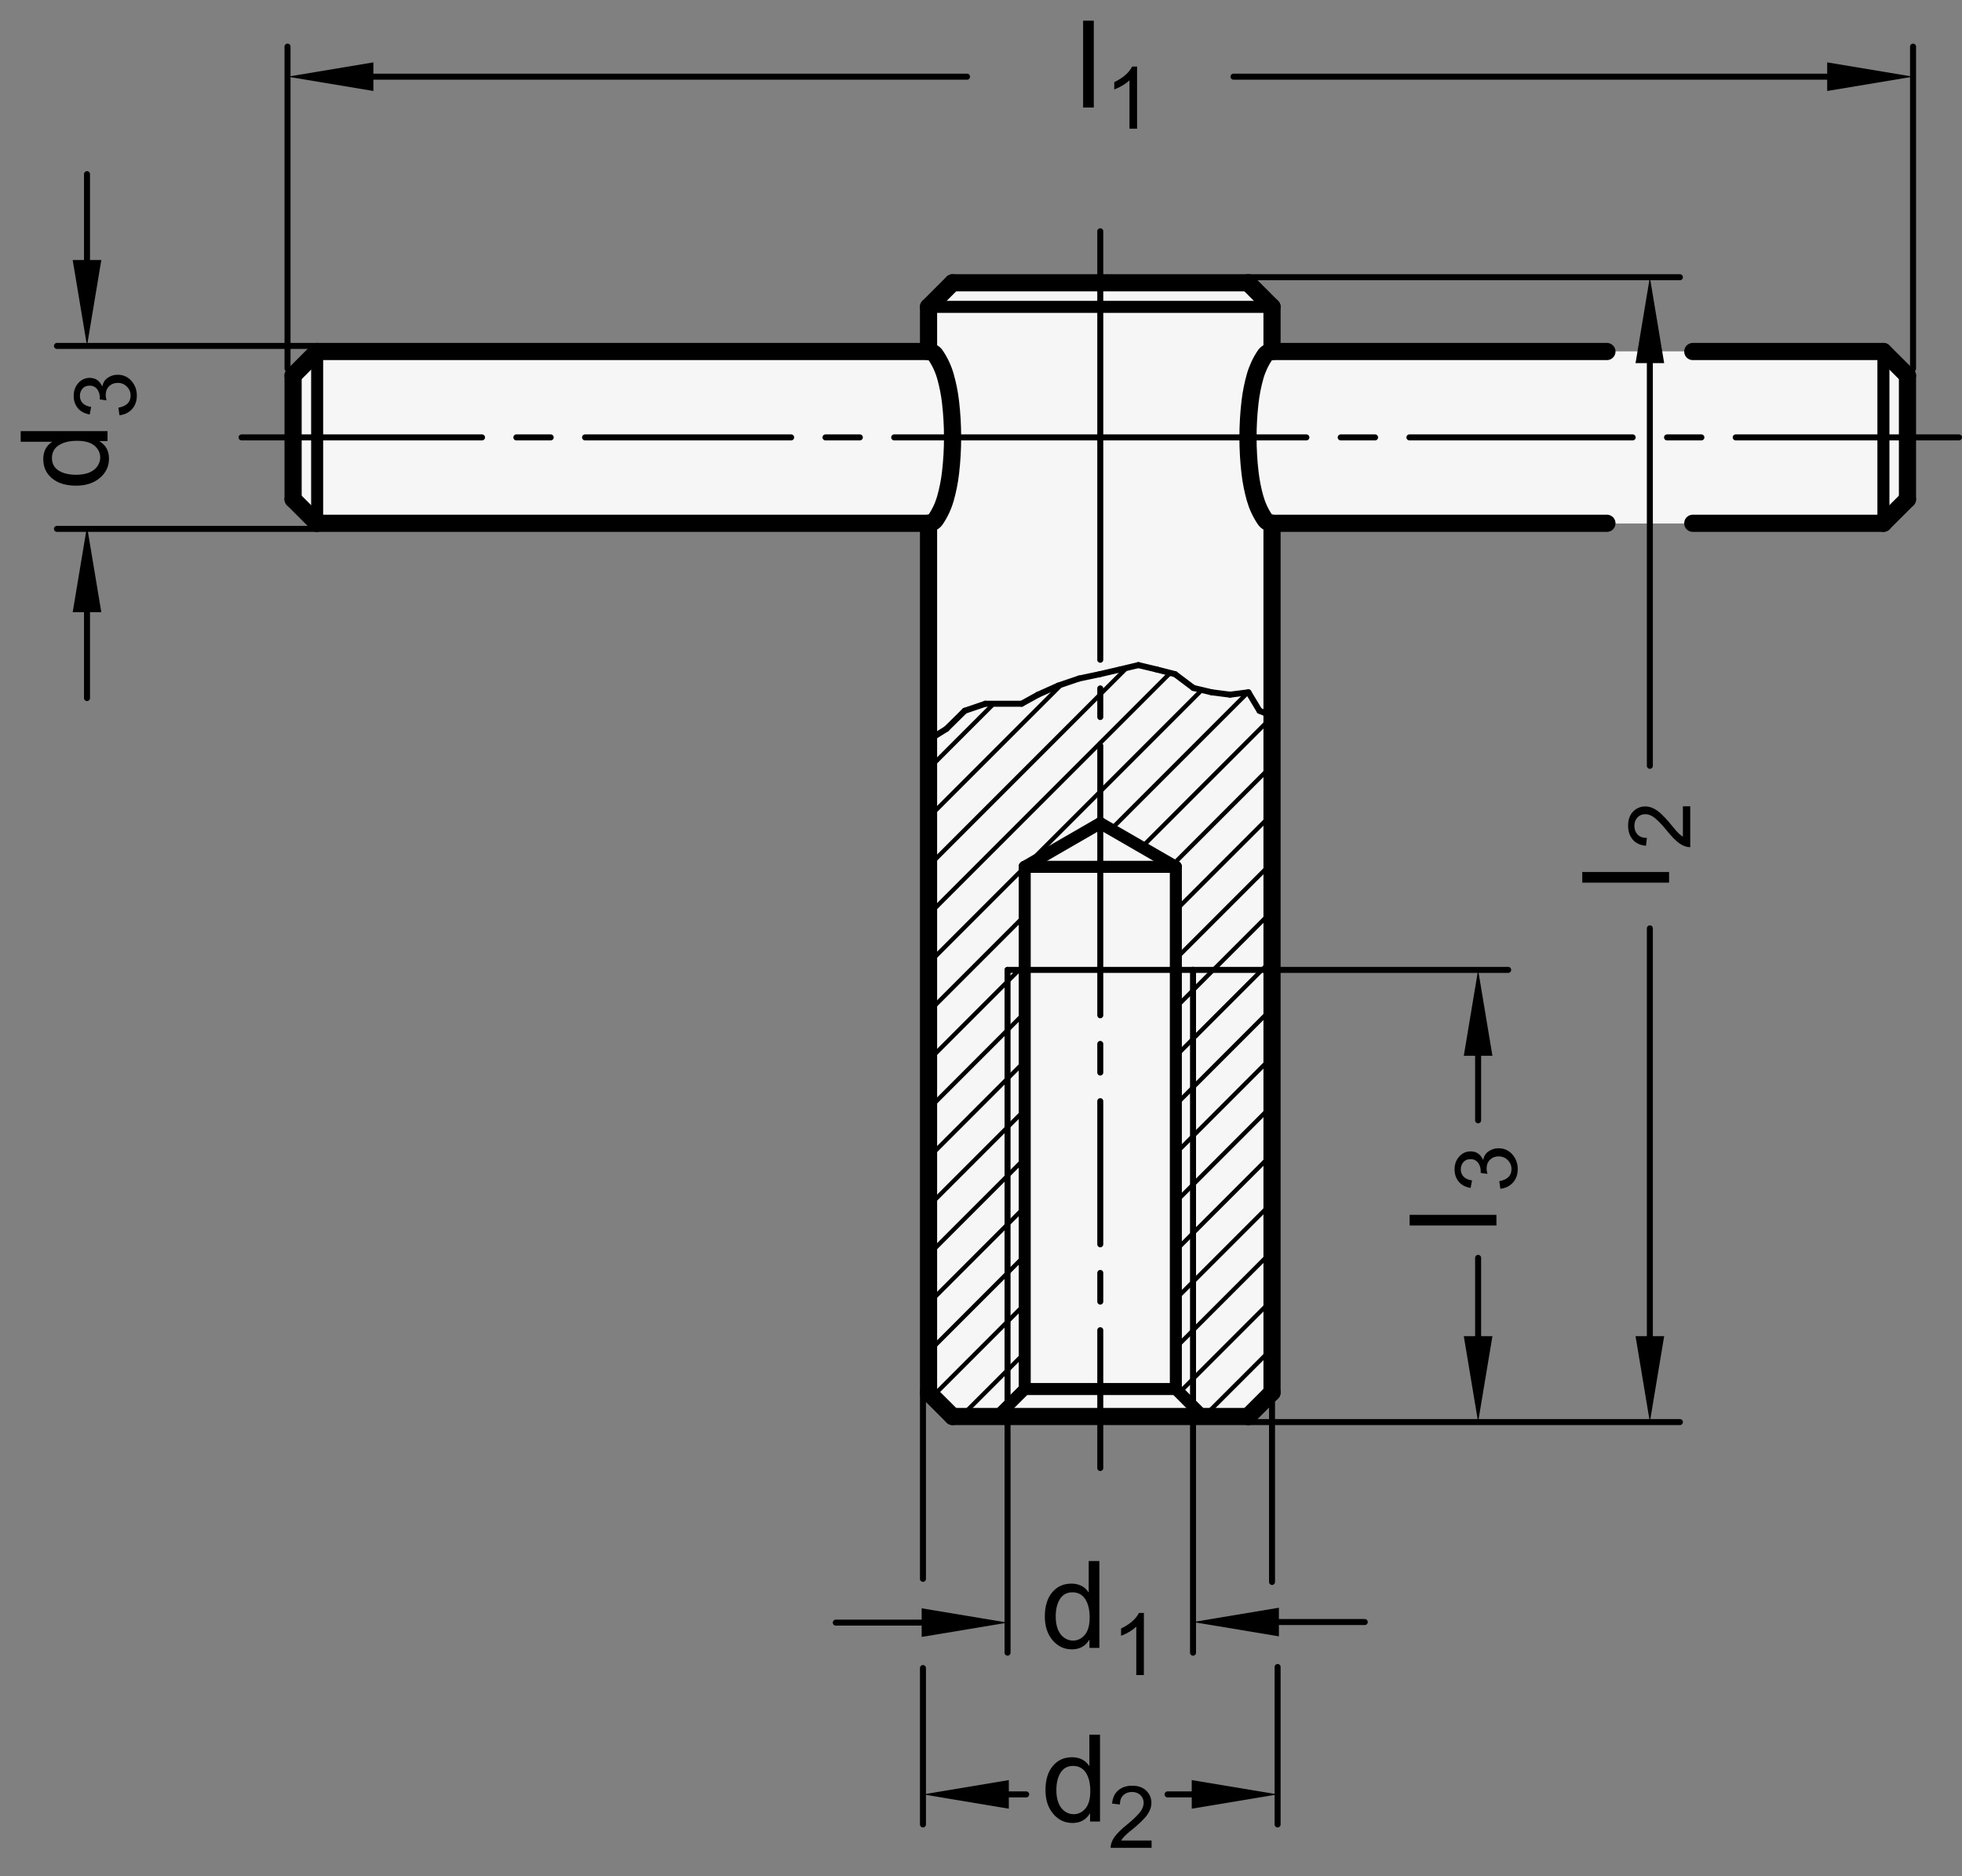 <?xml version="1.0" encoding="utf-8"?>
<!-- Generator: Adobe Illustrator 19.1.0, SVG Export Plug-In . SVG Version: 6.00 Build 0)  -->
<svg version="1.1" xmlns="http://www.w3.org/2000/svg" xmlns:xlink="http://www.w3.org/1999/xlink" x="0px" y="0px"
	 viewBox="0 0 161.917 154.819" enable-background="new 0 0 161.917 154.819" xml:space="preserve">
<rect x="0" y="0" width="161.917" height="154.819" fill="#808080" stroke="none"/>
<g id="MD_x5F_3_x5F_FUELLUNG_x5F_WS">
	<g id="POLYLINE_4_">
		<polygon fill="#FFFFFF" points="127.611,29.004 104.976,29.004 104.976,25.319 102.991,23.335 78.614,23.335 76.629,25.319 
			76.629,29.004 26.173,29.004 24.188,30.988 24.188,41.193 26.173,43.177 76.629,43.177 76.629,114.894 78.614,116.878 
			102.991,116.878 104.976,114.894 104.976,43.177 155.432,43.177 157.417,41.193 157.417,30.988 155.432,29.004 133.617,29.004 		
			"/>
	</g>
</g>
<g id="MD_x5F_3_x5F_FUELLUNG_x5F_GR">
	<g id="POLYLINE_2_">
		<polygon fill="#F6F6F6" points="127.611,29.004 104.976,29.004 104.976,25.319 102.991,23.335 78.614,23.335 76.629,25.319 
			76.629,29.004 26.173,29.004 24.188,30.988 24.188,41.193 26.173,43.177 76.629,43.177 76.629,114.894 78.614,116.878 
			102.991,116.878 104.976,114.894 104.976,43.177 155.432,43.177 157.417,41.193 157.417,30.988 155.432,29.004 133.617,29.004 		
			"/>
	</g>
</g>
<g id="MD_x5F_1_x5F_070">
	<g id="LINE">
		
			<line fill="none" stroke="#000000" stroke-width="0.992" stroke-linecap="round" stroke-linejoin="round" stroke-miterlimit="10" x1="76.629" y1="25.319" x2="104.976" y2="25.319"/>
	</g>
	<g id="LINE_1_">
		
			<line fill="none" stroke="#000000" stroke-width="0.992" stroke-linecap="round" stroke-linejoin="round" stroke-miterlimit="10" x1="26.173" y1="29.004" x2="26.173" y2="43.177"/>
	</g>
	<g id="LINE_2_">
		
			<line fill="none" stroke="#000000" stroke-width="0.992" stroke-linecap="round" stroke-linejoin="round" stroke-miterlimit="10" x1="155.432" y1="29.004" x2="155.432" y2="43.177"/>
	</g>
	<g id="LINE_3_">
		
			<line fill="none" stroke="#000000" stroke-width="0.992" stroke-linecap="round" stroke-linejoin="round" stroke-miterlimit="10" x1="84.566" y1="71.524" x2="97.039" y2="71.524"/>
	</g>
	<g id="LINE_4_">
		
			<line fill="none" stroke="#000000" stroke-width="0.992" stroke-linecap="round" stroke-linejoin="round" stroke-miterlimit="10" x1="84.566" y1="71.524" x2="84.566" y2="114.61"/>
	</g>
	<g id="LINE_5_">
		
			<line fill="none" stroke="#000000" stroke-width="0.992" stroke-linecap="round" stroke-linejoin="round" stroke-miterlimit="10" x1="97.039" y1="71.524" x2="97.039" y2="114.61"/>
	</g>
	<g id="LINE_7_">
		
			<line fill="none" stroke="#000000" stroke-width="0.992" stroke-linecap="round" stroke-linejoin="round" stroke-miterlimit="10" x1="97.039" y1="114.61" x2="99.306" y2="116.878"/>
	</g>
	<g id="LINE_8_">
		
			<line fill="none" stroke="#000000" stroke-width="0.992" stroke-linecap="round" stroke-linejoin="round" stroke-miterlimit="10" x1="84.566" y1="114.61" x2="97.039" y2="114.61"/>
	</g>
	<g id="LINE_11_">
		
			<line fill="none" stroke="#000000" stroke-width="0.992" stroke-linecap="round" stroke-linejoin="round" stroke-miterlimit="10" x1="84.566" y1="114.61" x2="82.299" y2="116.878"/>
	</g>
	<g id="LINE_12_">
		
			<line fill="none" stroke="#000000" stroke-width="0.992" stroke-linecap="round" stroke-linejoin="round" stroke-miterlimit="10" x1="90.802" y1="67.923" x2="97.039" y2="71.524"/>
	</g>
	<g id="LINE_13_">
		
			<line fill="none" stroke="#000000" stroke-width="0.992" stroke-linecap="round" stroke-linejoin="round" stroke-miterlimit="10" x1="90.802" y1="67.923" x2="84.566" y2="71.524"/>
	</g>
</g>
<g id="MD_x5F_1_x5F_035">
	<g id="LINE_6_">
		
			<line fill="none" stroke="#000000" stroke-width="0.496" stroke-linecap="round" stroke-linejoin="round" stroke-miterlimit="10" x1="83.149" y1="80.028" x2="83.149" y2="116.028"/>
	</g>
	<g id="LINE_9_">
		
			<line fill="none" stroke="#000000" stroke-width="0.496" stroke-linecap="round" stroke-linejoin="round" stroke-miterlimit="10" x1="83.149" y1="80.028" x2="98.456" y2="80.028"/>
	</g>
	<g id="LINE_10_">
		
			<line fill="none" stroke="#000000" stroke-width="0.496" stroke-linecap="round" stroke-linejoin="round" stroke-miterlimit="10" x1="98.456" y1="80.028" x2="98.456" y2="116.028"/>
	</g>
	<g id="LINE_14_">
		
			<line fill="none" stroke="#000000" stroke-width="0.496" stroke-linecap="round" stroke-linejoin="round" stroke-miterlimit="10" x1="76.629" y1="61.061" x2="78.101" y2="60.144"/>
	</g>
	<g id="LINE_15_">
		
			<line fill="none" stroke="#000000" stroke-width="0.496" stroke-linecap="round" stroke-linejoin="round" stroke-miterlimit="10" x1="78.101" y1="60.144" x2="79.614" y2="58.648"/>
	</g>
	<g id="LINE_16_">
		
			<line fill="none" stroke="#000000" stroke-width="0.496" stroke-linecap="round" stroke-linejoin="round" stroke-miterlimit="10" x1="79.614" y1="58.648" x2="81.326" y2="58.066"/>
	</g>
	<g id="LINE_17_">
		
			<line fill="none" stroke="#000000" stroke-width="0.496" stroke-linecap="round" stroke-linejoin="round" stroke-miterlimit="10" x1="81.326" y1="58.066" x2="84.312" y2="58.066"/>
	</g>
	<g id="LINE_18_">
		
			<line fill="none" stroke="#000000" stroke-width="0.496" stroke-linecap="round" stroke-linejoin="round" stroke-miterlimit="10" x1="84.312" y1="58.066" x2="85.666" y2="57.318"/>
	</g>
	<g id="LINE_19_">
		
			<line fill="none" stroke="#000000" stroke-width="0.496" stroke-linecap="round" stroke-linejoin="round" stroke-miterlimit="10" x1="85.666" y1="57.318" x2="87.338" y2="56.57"/>
	</g>
	<g id="LINE_20_">
		
			<line fill="none" stroke="#000000" stroke-width="0.496" stroke-linecap="round" stroke-linejoin="round" stroke-miterlimit="10" x1="87.338" y1="56.57" x2="89.051" y2="55.988"/>
	</g>
	<g id="LINE_21_">
		
			<line fill="none" stroke="#000000" stroke-width="0.496" stroke-linecap="round" stroke-linejoin="round" stroke-miterlimit="10" x1="89.051" y1="55.988" x2="90.763" y2="55.627"/>
	</g>
	<g id="LINE_22_">
		
			<line fill="none" stroke="#000000" stroke-width="0.496" stroke-linecap="round" stroke-linejoin="round" stroke-miterlimit="10" x1="90.763" y1="55.627" x2="92.435" y2="55.239"/>
	</g>
	<g id="LINE_23_">
		
			<line fill="none" stroke="#000000" stroke-width="0.496" stroke-linecap="round" stroke-linejoin="round" stroke-miterlimit="10" x1="92.435" y1="55.239" x2="93.948" y2="54.879"/>
	</g>
	<g id="LINE_24_">
		
			<line fill="none" stroke="#000000" stroke-width="0.496" stroke-linecap="round" stroke-linejoin="round" stroke-miterlimit="10" x1="93.948" y1="54.879" x2="95.461" y2="55.239"/>
	</g>
	<g id="LINE_25_">
		
			<line fill="none" stroke="#000000" stroke-width="0.496" stroke-linecap="round" stroke-linejoin="round" stroke-miterlimit="10" x1="95.461" y1="55.239" x2="96.974" y2="55.627"/>
	</g>
	<g id="LINE_26_">
		
			<line fill="none" stroke="#000000" stroke-width="0.496" stroke-linecap="round" stroke-linejoin="round" stroke-miterlimit="10" x1="96.974" y1="55.627" x2="98.487" y2="56.764"/>
	</g>
	<g id="LINE_27_">
		
			<line fill="none" stroke="#000000" stroke-width="0.496" stroke-linecap="round" stroke-linejoin="round" stroke-miterlimit="10" x1="98.487" y1="56.764" x2="100" y2="57.124"/>
	</g>
	<g id="LINE_28_">
		
			<line fill="none" stroke="#000000" stroke-width="0.496" stroke-linecap="round" stroke-linejoin="round" stroke-miterlimit="10" x1="100" y1="57.124" x2="101.513" y2="57.318"/>
	</g>
	<g id="LINE_29_">
		
			<line fill="none" stroke="#000000" stroke-width="0.496" stroke-linecap="round" stroke-linejoin="round" stroke-miterlimit="10" x1="101.513" y1="57.318" x2="103.026" y2="57.124"/>
	</g>
	<g id="LINE_30_">
		
			<line fill="none" stroke="#000000" stroke-width="0.496" stroke-linecap="round" stroke-linejoin="round" stroke-miterlimit="10" x1="103.026" y1="57.124" x2="103.942" y2="58.648"/>
	</g>
	<g id="LINE_31_">
		
			<line fill="none" stroke="#000000" stroke-width="0.496" stroke-linecap="round" stroke-linejoin="round" stroke-miterlimit="10" x1="103.942" y1="58.648" x2="104.976" y2="59.071"/>
	</g>
	<g id="LINE_116_">
		
			<line fill="none" stroke="#000000" stroke-width="0.496" stroke-linecap="round" stroke-linejoin="round" stroke-miterlimit="10" x1="90.802" y1="61.526" x2="90.802" y2="83.773"/>
	</g>
	<g id="LINE_117_">
		
			<line fill="none" stroke="#000000" stroke-width="0.496" stroke-linecap="round" stroke-linejoin="round" stroke-miterlimit="10" x1="90.802" y1="105.033" x2="90.802" y2="107.396"/>
	</g>
	<g id="LINE_118_">
		
			<line fill="none" stroke="#000000" stroke-width="0.496" stroke-linecap="round" stroke-linejoin="round" stroke-miterlimit="10" x1="90.802" y1="86.136" x2="90.802" y2="88.498"/>
	</g>
	<g id="LINE_119_">
		
			<line fill="none" stroke="#000000" stroke-width="0.496" stroke-linecap="round" stroke-linejoin="round" stroke-miterlimit="10" x1="90.802" y1="90.86" x2="90.802" y2="102.671"/>
	</g>
	<g id="LINE_120_">
		
			<line fill="none" stroke="#000000" stroke-width="0.496" stroke-linecap="round" stroke-linejoin="round" stroke-miterlimit="10" x1="90.802" y1="109.758" x2="90.802" y2="121.13"/>
	</g>
	<g id="LINE_121_">
		
			<line fill="none" stroke="#000000" stroke-width="0.496" stroke-linecap="round" stroke-linejoin="round" stroke-miterlimit="10" x1="90.802" y1="56.802" x2="90.802" y2="59.164"/>
	</g>
	<g id="LINE_122_">
		
			<line fill="none" stroke="#000000" stroke-width="0.496" stroke-linecap="round" stroke-linejoin="round" stroke-miterlimit="10" x1="90.802" y1="19.083" x2="90.802" y2="54.439"/>
	</g>
	<g id="LINE_123_">
		
			<line fill="none" stroke="#000000" stroke-width="0.496" stroke-linecap="round" stroke-linejoin="round" stroke-miterlimit="10" x1="90.802" y1="36.091" x2="73.795" y2="36.091"/>
	</g>
	<g id="LINE_124_">
		
			<line fill="none" stroke="#000000" stroke-width="0.496" stroke-linecap="round" stroke-linejoin="round" stroke-miterlimit="10" x1="116.314" y1="36.091" x2="134.739" y2="36.091"/>
	</g>
	<g id="LINE_125_">
		
			<line fill="none" stroke="#000000" stroke-width="0.496" stroke-linecap="round" stroke-linejoin="round" stroke-miterlimit="10" x1="90.802" y1="36.091" x2="107.81" y2="36.091"/>
	</g>
	<g id="LINE_126_">
		
			<line fill="none" stroke="#000000" stroke-width="0.496" stroke-linecap="round" stroke-linejoin="round" stroke-miterlimit="10" x1="110.645" y1="36.091" x2="113.48" y2="36.091"/>
	</g>
	<g id="LINE_127_">
		
			<line fill="none" stroke="#000000" stroke-width="0.496" stroke-linecap="round" stroke-linejoin="round" stroke-miterlimit="10" x1="137.574" y1="36.091" x2="140.409" y2="36.091"/>
	</g>
	<g id="LINE_128_">
		
			<line fill="none" stroke="#000000" stroke-width="0.496" stroke-linecap="round" stroke-linejoin="round" stroke-miterlimit="10" x1="143.243" y1="36.091" x2="161.669" y2="36.091"/>
	</g>
	<g id="LINE_129_">
		
			<line fill="none" stroke="#000000" stroke-width="0.496" stroke-linecap="round" stroke-linejoin="round" stroke-miterlimit="10" x1="39.779" y1="36.091" x2="19.936" y2="36.091"/>
	</g>
	<g id="LINE_130_">
		
			<line fill="none" stroke="#000000" stroke-width="0.496" stroke-linecap="round" stroke-linejoin="round" stroke-miterlimit="10" x1="65.291" y1="36.091" x2="48.283" y2="36.091"/>
	</g>
	<g id="LINE_131_">
		
			<line fill="none" stroke="#000000" stroke-width="0.496" stroke-linecap="round" stroke-linejoin="round" stroke-miterlimit="10" x1="45.448" y1="36.091" x2="42.614" y2="36.091"/>
	</g>
	<g id="LINE_132_">
		
			<line fill="none" stroke="#000000" stroke-width="0.496" stroke-linecap="round" stroke-linejoin="round" stroke-miterlimit="10" x1="70.96" y1="36.091" x2="68.125" y2="36.091"/>
	</g>
</g>
<g id="MD_x5F_2_x5F_SCHRAFFUR">
	<g id="LINE_32_">
		
			<line fill="none" stroke="#000000" stroke-width="0.354" stroke-linecap="round" stroke-linejoin="round" stroke-miterlimit="10" x1="76.629" y1="99.526" x2="84.566" y2="91.589"/>
	</g>
	<g id="LINE_33_">
		
			<line fill="none" stroke="#000000" stroke-width="0.354" stroke-linecap="round" stroke-linejoin="round" stroke-miterlimit="10" x1="97.039" y1="79.117" x2="104.976" y2="71.18"/>
	</g>
	<g id="LINE_34_">
		
			<line fill="none" stroke="#000000" stroke-width="0.354" stroke-linecap="round" stroke-linejoin="round" stroke-miterlimit="10" x1="76.629" y1="95.517" x2="84.566" y2="87.58"/>
	</g>
	<g id="LINE_35_">
		
			<line fill="none" stroke="#000000" stroke-width="0.354" stroke-linecap="round" stroke-linejoin="round" stroke-miterlimit="10" x1="97.039" y1="75.108" x2="104.976" y2="67.171"/>
	</g>
	<g id="LINE_36_">
		
			<line fill="none" stroke="#000000" stroke-width="0.354" stroke-linecap="round" stroke-linejoin="round" stroke-miterlimit="10" x1="76.629" y1="91.509" x2="84.566" y2="83.572"/>
	</g>
	<g id="LINE_37_">
		
			<line fill="none" stroke="#000000" stroke-width="0.354" stroke-linecap="round" stroke-linejoin="round" stroke-miterlimit="10" x1="96.77" y1="71.368" x2="104.976" y2="63.162"/>
	</g>
	<g id="LINE_38_">
		
			<line fill="none" stroke="#000000" stroke-width="0.354" stroke-linecap="round" stroke-linejoin="round" stroke-miterlimit="10" x1="76.629" y1="87.5" x2="84.101" y2="80.028"/>
	</g>
	<g id="LINE_39_">
		
			<line fill="none" stroke="#000000" stroke-width="0.354" stroke-linecap="round" stroke-linejoin="round" stroke-miterlimit="10" x1="94.228" y1="69.901" x2="104.976" y2="59.153"/>
	</g>
	<g id="LINE_40_">
		
			<line fill="none" stroke="#000000" stroke-width="0.354" stroke-linecap="round" stroke-linejoin="round" stroke-miterlimit="10" x1="84.101" y1="80.028" x2="84.566" y2="79.563"/>
	</g>
	<g id="LINE_41_">
		
			<line fill="none" stroke="#000000" stroke-width="0.354" stroke-linecap="round" stroke-linejoin="round" stroke-miterlimit="10" x1="76.629" y1="83.491" x2="84.566" y2="75.554"/>
	</g>
	<g id="LINE_42_">
		
			<line fill="none" stroke="#000000" stroke-width="0.354" stroke-linecap="round" stroke-linejoin="round" stroke-miterlimit="10" x1="91.687" y1="68.434" x2="102.992" y2="57.128"/>
	</g>
	<g id="LINE_43_">
		
			<line fill="none" stroke="#000000" stroke-width="0.354" stroke-linecap="round" stroke-linejoin="round" stroke-miterlimit="10" x1="76.629" y1="79.482" x2="84.566" y2="71.545"/>
	</g>
	<g id="LINE_44_">
		
			<line fill="none" stroke="#000000" stroke-width="0.354" stroke-linecap="round" stroke-linejoin="round" stroke-miterlimit="10" x1="90.802" y1="65.309" x2="99.182" y2="56.929"/>
	</g>
	<g id="LINE_45_">
		
			<line fill="none" stroke="#000000" stroke-width="0.354" stroke-linecap="round" stroke-linejoin="round" stroke-miterlimit="10" x1="84.617" y1="71.495" x2="90.802" y2="65.309"/>
	</g>
	<g id="LINE_46_">
		
			<line fill="none" stroke="#000000" stroke-width="0.354" stroke-linecap="round" stroke-linejoin="round" stroke-miterlimit="10" x1="76.629" y1="75.473" x2="90.802" y2="61.3"/>
	</g>
	<g id="LINE_47_">
		
			<line fill="none" stroke="#000000" stroke-width="0.354" stroke-linecap="round" stroke-linejoin="round" stroke-miterlimit="10" x1="90.802" y1="61.3" x2="96.577" y2="55.526"/>
	</g>
	<g id="LINE_48_">
		
			<line fill="none" stroke="#000000" stroke-width="0.354" stroke-linecap="round" stroke-linejoin="round" stroke-miterlimit="10" x1="76.629" y1="71.465" x2="90.802" y2="57.291"/>
	</g>
	<g id="LINE_49_">
		
			<line fill="none" stroke="#000000" stroke-width="0.354" stroke-linecap="round" stroke-linejoin="round" stroke-miterlimit="10" x1="90.802" y1="57.291" x2="92.986" y2="55.108"/>
	</g>
	<g id="LINE_50_">
		
			<line fill="none" stroke="#000000" stroke-width="0.354" stroke-linecap="round" stroke-linejoin="round" stroke-miterlimit="10" x1="76.629" y1="67.456" x2="87.607" y2="56.478"/>
	</g>
	<g id="LINE_51_">
		
			<line fill="none" stroke="#000000" stroke-width="0.354" stroke-linecap="round" stroke-linejoin="round" stroke-miterlimit="10" x1="76.629" y1="63.447" x2="82.01" y2="58.066"/>
	</g>
	<g id="LINE_52_">
		
			<line fill="none" stroke="#000000" stroke-width="0.354" stroke-linecap="round" stroke-linejoin="round" stroke-miterlimit="10" x1="76.629" y1="103.535" x2="84.566" y2="95.598"/>
	</g>
	<g id="LINE_53_">
		
			<line fill="none" stroke="#000000" stroke-width="0.354" stroke-linecap="round" stroke-linejoin="round" stroke-miterlimit="10" x1="100.137" y1="80.028" x2="104.976" y2="75.189"/>
	</g>
	<g id="LINE_54_">
		
			<line fill="none" stroke="#000000" stroke-width="0.354" stroke-linecap="round" stroke-linejoin="round" stroke-miterlimit="10" x1="97.039" y1="83.126" x2="100.137" y2="80.028"/>
	</g>
	<g id="LINE_55_">
		
			<line fill="none" stroke="#000000" stroke-width="0.354" stroke-linecap="round" stroke-linejoin="round" stroke-miterlimit="10" x1="76.629" y1="107.544" x2="84.566" y2="99.607"/>
	</g>
	<g id="LINE_56_">
		
			<line fill="none" stroke="#000000" stroke-width="0.354" stroke-linecap="round" stroke-linejoin="round" stroke-miterlimit="10" x1="104.145" y1="80.028" x2="104.976" y2="79.197"/>
	</g>
	<g id="LINE_57_">
		
			<line fill="none" stroke="#000000" stroke-width="0.354" stroke-linecap="round" stroke-linejoin="round" stroke-miterlimit="10" x1="97.039" y1="87.134" x2="104.145" y2="80.028"/>
	</g>
	<g id="LINE_58_">
		
			<line fill="none" stroke="#000000" stroke-width="0.354" stroke-linecap="round" stroke-linejoin="round" stroke-miterlimit="10" x1="76.629" y1="111.553" x2="84.566" y2="103.616"/>
	</g>
	<g id="LINE_59_">
		
			<line fill="none" stroke="#000000" stroke-width="0.354" stroke-linecap="round" stroke-linejoin="round" stroke-miterlimit="10" x1="97.039" y1="91.143" x2="104.976" y2="83.206"/>
	</g>
	<g id="LINE_60_">
		
			<line fill="none" stroke="#000000" stroke-width="0.354" stroke-linecap="round" stroke-linejoin="round" stroke-miterlimit="10" x1="76.963" y1="115.228" x2="84.566" y2="107.624"/>
	</g>
	<g id="LINE_61_">
		
			<line fill="none" stroke="#000000" stroke-width="0.354" stroke-linecap="round" stroke-linejoin="round" stroke-miterlimit="10" x1="97.039" y1="95.152" x2="104.976" y2="87.215"/>
	</g>
	<g id="LINE_62_">
		
			<line fill="none" stroke="#000000" stroke-width="0.354" stroke-linecap="round" stroke-linejoin="round" stroke-miterlimit="10" x1="79.321" y1="116.878" x2="84.566" y2="111.633"/>
	</g>
	<g id="LINE_63_">
		
			<line fill="none" stroke="#000000" stroke-width="0.354" stroke-linecap="round" stroke-linejoin="round" stroke-miterlimit="10" x1="97.039" y1="99.161" x2="104.976" y2="91.224"/>
	</g>
	<g id="LINE_64_">
		
			<line fill="none" stroke="#000000" stroke-width="0.354" stroke-linecap="round" stroke-linejoin="round" stroke-miterlimit="10" x1="97.039" y1="103.17" x2="104.976" y2="95.233"/>
	</g>
	<g id="LINE_65_">
		
			<line fill="none" stroke="#000000" stroke-width="0.354" stroke-linecap="round" stroke-linejoin="round" stroke-miterlimit="10" x1="97.039" y1="107.178" x2="104.976" y2="99.241"/>
	</g>
	<g id="LINE_66_">
		
			<line fill="none" stroke="#000000" stroke-width="0.354" stroke-linecap="round" stroke-linejoin="round" stroke-miterlimit="10" x1="97.039" y1="111.187" x2="104.976" y2="103.25"/>
	</g>
	<g id="LINE_67_">
		
			<line fill="none" stroke="#000000" stroke-width="0.354" stroke-linecap="round" stroke-linejoin="round" stroke-miterlimit="10" x1="97.331" y1="114.903" x2="104.976" y2="107.259"/>
	</g>
	<g id="LINE_68_">
		
			<line fill="none" stroke="#000000" stroke-width="0.354" stroke-linecap="round" stroke-linejoin="round" stroke-miterlimit="10" x1="99.365" y1="116.878" x2="104.976" y2="111.268"/>
	</g>
</g>
<g id="MD_x5F_1_x5F_100">
	<g id="POLYLINE">
		
			<path fill="none" stroke="#000000" stroke-width="1.417" stroke-linecap="round" stroke-linejoin="round" stroke-miterlimit="10" d="
			M104.976,29.004c-0.235,0-0.454,0.117-0.586,0.311c-0.365,0.54-0.641,1.136-0.817,1.764c-0.193,0.688-0.331,1.389-0.413,2.099
			c-0.112,0.967-0.168,1.939-0.168,2.912c0,0.973,0.056,1.946,0.168,2.912c0.082,0.709,0.22,1.411,0.413,2.099
			c0.176,0.628,0.452,1.224,0.817,1.764c0.132,0.195,0.351,0.311,0.586,0.311"/>
	</g>
	<g id="POLYLINE_1_">
		
			<path fill="none" stroke="#000000" stroke-width="1.417" stroke-linecap="round" stroke-linejoin="round" stroke-miterlimit="10" d="
			M76.629,43.177c0.235,0,0.454-0.117,0.586-0.311c0.365-0.54,0.641-1.136,0.817-1.764c0.193-0.688,0.331-1.389,0.413-2.099
			c0.112-0.967,0.168-1.939,0.168-2.912c0-0.973-0.056-1.946-0.168-2.912c-0.082-0.709-0.22-1.411-0.413-2.099
			c-0.176-0.628-0.452-1.224-0.817-1.764c-0.132-0.195-0.351-0.311-0.586-0.311"/>
	</g>
	<g id="LINE_69_">
		
			<line fill="none" stroke="#000000" stroke-width="1.417" stroke-linecap="round" stroke-linejoin="round" stroke-miterlimit="10" x1="76.629" y1="25.319" x2="76.629" y2="29.004"/>
	</g>
	<g id="LINE_70_">
		
			<line fill="none" stroke="#000000" stroke-width="1.417" stroke-linecap="round" stroke-linejoin="round" stroke-miterlimit="10" x1="104.976" y1="25.319" x2="104.976" y2="29.004"/>
	</g>
	<g id="LINE_71_">
		
			<line fill="none" stroke="#000000" stroke-width="1.417" stroke-linecap="round" stroke-linejoin="round" stroke-miterlimit="10" x1="24.188" y1="30.988" x2="24.188" y2="41.193"/>
	</g>
	<g id="LINE_72_">
		
			<line fill="none" stroke="#000000" stroke-width="1.417" stroke-linecap="round" stroke-linejoin="round" stroke-miterlimit="10" x1="157.417" y1="30.988" x2="157.417" y2="41.193"/>
	</g>
	<g id="LINE_73_">
		
			<line fill="none" stroke="#000000" stroke-width="1.417" stroke-linecap="round" stroke-linejoin="round" stroke-miterlimit="10" x1="78.614" y1="23.335" x2="102.991" y2="23.335"/>
	</g>
	<g id="LINE_74_">
		
			<line fill="none" stroke="#000000" stroke-width="1.417" stroke-linecap="round" stroke-linejoin="round" stroke-miterlimit="10" x1="76.629" y1="25.319" x2="78.614" y2="23.335"/>
	</g>
	<g id="LINE_75_">
		
			<line fill="none" stroke="#000000" stroke-width="1.417" stroke-linecap="round" stroke-linejoin="round" stroke-miterlimit="10" x1="104.976" y1="25.319" x2="102.991" y2="23.335"/>
	</g>
	<g id="LINE_76_">
		
			<line fill="none" stroke="#000000" stroke-width="1.417" stroke-linecap="round" stroke-linejoin="round" stroke-miterlimit="10" x1="76.629" y1="43.177" x2="76.629" y2="114.894"/>
	</g>
	<g id="LINE_77_">
		
			<line fill="none" stroke="#000000" stroke-width="1.417" stroke-linecap="round" stroke-linejoin="round" stroke-miterlimit="10" x1="104.976" y1="43.177" x2="104.976" y2="114.894"/>
	</g>
	<g id="LINE_78_">
		
			<line fill="none" stroke="#000000" stroke-width="1.417" stroke-linecap="round" stroke-linejoin="round" stroke-miterlimit="10" x1="155.432" y1="43.177" x2="157.417" y2="41.193"/>
	</g>
	<g id="LINE_79_">
		
			<line fill="none" stroke="#000000" stroke-width="1.417" stroke-linecap="round" stroke-linejoin="round" stroke-miterlimit="10" x1="157.417" y1="30.988" x2="155.432" y2="29.004"/>
	</g>
	<g id="LINE_80_">
		
			<line fill="none" stroke="#000000" stroke-width="1.417" stroke-linecap="round" stroke-linejoin="round" stroke-miterlimit="10" x1="26.173" y1="29.004" x2="24.188" y2="30.988"/>
	</g>
	<g id="LINE_81_">
		
			<line fill="none" stroke="#000000" stroke-width="1.417" stroke-linecap="round" stroke-linejoin="round" stroke-miterlimit="10" x1="24.188" y1="41.193" x2="26.173" y2="43.177"/>
	</g>
	<g id="LINE_82_">
		
			<line fill="none" stroke="#000000" stroke-width="1.417" stroke-linecap="round" stroke-linejoin="round" stroke-miterlimit="10" x1="78.614" y1="116.878" x2="102.991" y2="116.878"/>
	</g>
	<g id="LINE_83_">
		
			<line fill="none" stroke="#000000" stroke-width="1.417" stroke-linecap="round" stroke-linejoin="round" stroke-miterlimit="10" x1="76.629" y1="114.894" x2="78.614" y2="116.878"/>
	</g>
	<g id="LINE_84_">
		
			<line fill="none" stroke="#000000" stroke-width="1.417" stroke-linecap="round" stroke-linejoin="round" stroke-miterlimit="10" x1="102.991" y1="116.878" x2="104.976" y2="114.894"/>
	</g>
	<g id="LINE_93_">
		
			<line fill="none" stroke="#000000" stroke-width="1.417" stroke-linecap="round" stroke-linejoin="round" stroke-miterlimit="10" x1="132.613" y1="29.004" x2="104.976" y2="29.004"/>
	</g>
	<g id="LINE_96_">
		
			<line fill="none" stroke="#000000" stroke-width="1.417" stroke-linecap="round" stroke-linejoin="round" stroke-miterlimit="10" x1="132.613" y1="43.177" x2="104.976" y2="43.177"/>
	</g>
	<g id="LINE_112_">
		
			<line fill="none" stroke="#000000" stroke-width="1.417" stroke-linecap="round" stroke-linejoin="round" stroke-miterlimit="10" x1="155.432" y1="29.004" x2="139.7" y2="29.004"/>
	</g>
	<g id="LINE_113_">
		
			<line fill="none" stroke="#000000" stroke-width="1.417" stroke-linecap="round" stroke-linejoin="round" stroke-miterlimit="10" x1="155.432" y1="43.177" x2="139.7" y2="43.177"/>
	</g>
	<g id="LINE_114_">
		
			<line fill="none" stroke="#000000" stroke-width="1.417" stroke-linecap="round" stroke-linejoin="round" stroke-miterlimit="10" x1="26.173" y1="29.004" x2="76.629" y2="29.004"/>
	</g>
	<g id="LINE_115_">
		
			<line fill="none" stroke="#000000" stroke-width="1.417" stroke-linecap="round" stroke-linejoin="round" stroke-miterlimit="10" x1="26.173" y1="43.177" x2="76.629" y2="43.177"/>
	</g>
</g>
<g id="MD_x5F_2_x5F_BEMASSUNG">
	<g id="LINE_85_">
		
			<line stroke="#000000" stroke-width="0.496" stroke-linecap="round" stroke-linejoin="round" stroke-miterlimit="10" x1="150.791" y1="6.327" x2="101.797" y2="6.327"/>
	</g>
	<g id="SOLID">
		<polygon points="150.791,5.146 157.877,6.327 150.791,7.508 		"/>
	</g>
	<g id="LINE_86_">
		
			<line stroke="#000000" stroke-width="0.496" stroke-linecap="round" stroke-linejoin="round" stroke-miterlimit="10" x1="157.877" y1="30.421" x2="157.877" y2="3.847"/>
	</g>
	<g id="TEXT">
		<g>
			<path d="M93.839,10.619h-0.627V6.628c-0.313,0.297-0.731,0.549-1.256,0.755V6.777c0.722-0.346,1.214-0.773,1.476-1.284h0.407
				V10.619z"/>
		</g>
	</g>
	<g id="TEXT_1_">
		<g>
			<path d="M90.267,8.873h-0.88V1.708h0.88V8.873z"/>
		</g>
	</g>
	<g id="LINE_87_">
		
			<line stroke="#000000" stroke-width="0.496" stroke-linecap="round" stroke-linejoin="round" stroke-miterlimit="10" x1="30.814" y1="6.327" x2="79.808" y2="6.327"/>
	</g>
	<g id="SOLID_1_">
		<polygon points="30.814,5.146 23.728,6.327 30.814,7.508 		"/>
	</g>
	<g id="LINE_88_">
		
			<line stroke="#000000" stroke-width="0.496" stroke-linecap="round" stroke-linejoin="round" stroke-miterlimit="10" x1="23.728" y1="30.421" x2="23.728" y2="3.847"/>
	</g>
	<g id="LINE_89_">
		
			<line stroke="#000000" stroke-width="0.496" stroke-linecap="round" stroke-linejoin="round" stroke-miterlimit="10" x1="7.18" y1="21.457" x2="7.18" y2="14.37"/>
	</g>
	<g id="LINE_90_">
		
			<line stroke="#000000" stroke-width="0.496" stroke-linecap="round" stroke-linejoin="round" stroke-miterlimit="10" x1="7.18" y1="50.514" x2="7.18" y2="57.6"/>
	</g>
	<g id="SOLID_2_">
		<polygon points="5.999,21.457 7.18,28.544 8.362,21.457 		"/>
	</g>
	<g id="SOLID_3_">
		<polygon points="5.999,50.514 7.18,43.427 8.362,50.514 		"/>
	</g>
	<g id="LINE_91_">
		
			<line stroke="#000000" stroke-width="0.496" stroke-linecap="round" stroke-linejoin="round" stroke-miterlimit="10" x1="26.137" y1="43.638" x2="4.7" y2="43.638"/>
	</g>
	<g id="LINE_92_">
		
			<line stroke="#000000" stroke-width="0.496" stroke-linecap="round" stroke-linejoin="round" stroke-miterlimit="10" x1="26.137" y1="28.544" x2="4.7" y2="28.544"/>
	</g>
	<g id="TEXT_2_">
		<g>
			<path d="M8.446,31.878c0.061-0.315,0.213-0.554,0.458-0.715s0.511-0.242,0.799-0.242c0.464,0,0.845,0.169,1.143,0.506
				s0.447,0.742,0.447,1.212c0,0.45-0.131,0.821-0.394,1.114c-0.262,0.292-0.608,0.463-1.04,0.512l-0.087-0.626
				c0.336-0.063,0.588-0.177,0.755-0.343s0.251-0.385,0.251-0.656c0-0.292-0.103-0.54-0.309-0.743
				c-0.205-0.203-0.456-0.305-0.753-0.305c-0.285,0-0.522,0.092-0.71,0.277s-0.282,0.425-0.282,0.722
				c0,0.121,0.022,0.268,0.066,0.442l-0.55-0.073c0-0.167-0.008-0.299-0.024-0.396c-0.016-0.098-0.056-0.207-0.118-0.327
				s-0.152-0.221-0.27-0.299c-0.117-0.079-0.263-0.118-0.437-0.118c-0.253,0-0.449,0.084-0.589,0.252
				c-0.139,0.168-0.208,0.363-0.208,0.583c0,0.253,0.08,0.459,0.239,0.618c0.16,0.159,0.389,0.259,0.686,0.301l-0.114,0.626
				c-0.443-0.081-0.775-0.26-0.995-0.538C6.19,33.384,6.08,33.053,6.08,32.668c0-0.424,0.129-0.779,0.385-1.063
				s0.57-0.426,0.941-0.426c0.476,0,0.817,0.233,1.026,0.7H8.446z"/>
		</g>
	</g>
	<g id="TEXT_3_">
		<g>
			<path d="M8.873,35.572v0.821h-0.66v0.02c0.521,0.316,0.782,0.793,0.782,1.432c0,0.635-0.252,1.166-0.755,1.591
				c-0.504,0.425-1.156,0.638-1.957,0.638c-0.838,0-1.499-0.2-1.984-0.601s-0.729-0.93-0.729-1.588c0-0.619,0.236-1.09,0.709-1.413
				v-0.02H1.708v-0.879H8.873z M8.271,37.752c0-0.384-0.157-0.71-0.474-0.978s-0.795-0.401-1.437-0.401
				c-0.633,0-1.136,0.122-1.511,0.367c-0.374,0.244-0.562,0.595-0.562,1.051s0.183,0.801,0.55,1.034
				c0.366,0.233,0.848,0.35,1.444,0.35c0.43,0,0.794-0.063,1.092-0.188s0.522-0.3,0.672-0.525C8.197,38.236,8.271,38,8.271,37.752z"
				/>
		</g>
	</g>
	<g id="SOLID_4_">
		<polygon points="134.976,29.961 136.157,22.874 137.338,29.961 		"/>
	</g>
	<g id="LINE_94_">
		
			<line stroke="#000000" stroke-width="0.496" stroke-linecap="round" stroke-linejoin="round" stroke-miterlimit="10" x1="102.991" y1="22.874" x2="138.637" y2="22.874"/>
	</g>
	<g id="LINE_95_">
		
			<line stroke="#000000" stroke-width="0.496" stroke-linecap="round" stroke-linejoin="round" stroke-miterlimit="10" x1="136.157" y1="29.961" x2="136.157" y2="63.19"/>
	</g>
	<g id="LINE_97_">
		
			<line stroke="#000000" stroke-width="0.496" stroke-linecap="round" stroke-linejoin="round" stroke-miterlimit="10" x1="136.157" y1="110.252" x2="136.157" y2="76.599"/>
	</g>
	<g id="TEXT_4_">
		<g>
			<path d="M137.744,71.949v0.88h-7.165v-0.88H137.744z"/>
		</g>
	</g>
	<g id="TEXT_5_">
		<g>
			<path d="M139.49,66.526v3.379c-0.288,0-0.579-0.1-0.873-0.301c-0.295-0.201-0.664-0.576-1.107-1.126
				c-0.269-0.336-0.551-0.637-0.847-0.901c-0.296-0.264-0.594-0.396-0.893-0.396c-0.258,0-0.471,0.091-0.639,0.273
				s-0.252,0.413-0.252,0.691c0,0.281,0.086,0.516,0.259,0.707c0.173,0.19,0.431,0.286,0.774,0.289l-0.073,0.644
				c-0.478-0.04-0.843-0.209-1.096-0.51c-0.253-0.301-0.38-0.682-0.38-1.144c0-0.501,0.139-0.891,0.416-1.171
				c0.277-0.279,0.612-0.419,1.004-0.419c0.327,0,0.658,0.118,0.993,0.353c0.336,0.235,0.784,0.705,1.346,1.408
				c0.294,0.369,0.548,0.613,0.762,0.734v-2.509H139.49z"/>
		</g>
	</g>
	<g id="SOLID_5_">
		<polygon points="120.802,87.114 121.984,80.028 123.165,87.114 		"/>
	</g>
	<g id="SOLID_6_">
		<polygon points="120.802,110.252 121.984,117.339 123.165,110.252 		"/>
	</g>
	<g id="LINE_98_">
		
			<line stroke="#000000" stroke-width="0.496" stroke-linecap="round" stroke-linejoin="round" stroke-miterlimit="10" x1="121.984" y1="87.114" x2="121.984" y2="92.441"/>
	</g>
	<g id="LINE_99_">
		
			<line stroke="#000000" stroke-width="0.496" stroke-linecap="round" stroke-linejoin="round" stroke-miterlimit="10" x1="121.984" y1="110.252" x2="121.984" y2="103.789"/>
	</g>
	<g id="LINE_100_">
		
			<line stroke="#000000" stroke-width="0.496" stroke-linecap="round" stroke-linejoin="round" stroke-miterlimit="10" x1="98.456" y1="80.028" x2="124.464" y2="80.028"/>
	</g>
	<g id="SOLID_7_">
		<polygon points="134.976,110.252 136.157,117.339 137.338,110.252 		"/>
	</g>
	<g id="LINE_101_">
		
			<line stroke="#000000" stroke-width="0.496" stroke-linecap="round" stroke-linejoin="round" stroke-miterlimit="10" x1="102.991" y1="117.339" x2="138.637" y2="117.339"/>
	</g>
	<g id="TEXT_6_">
		<g>
			<path d="M122.406,95.702c0.061-0.315,0.213-0.555,0.458-0.715c0.245-0.162,0.511-0.242,0.799-0.242
				c0.464,0,0.845,0.169,1.143,0.506c0.298,0.338,0.447,0.742,0.447,1.213c0,0.45-0.131,0.821-0.394,1.113
				c-0.262,0.293-0.608,0.463-1.04,0.512l-0.087-0.626c0.336-0.063,0.588-0.177,0.755-0.343s0.251-0.385,0.251-0.656
				c0-0.292-0.103-0.539-0.309-0.742c-0.205-0.203-0.456-0.305-0.753-0.305c-0.285,0-0.522,0.092-0.71,0.276
				s-0.282,0.425-0.282,0.722c0,0.121,0.022,0.268,0.066,0.442l-0.55-0.073c0-0.167-0.008-0.299-0.024-0.396
				c-0.016-0.098-0.056-0.207-0.118-0.327s-0.152-0.221-0.27-0.3c-0.117-0.078-0.263-0.117-0.437-0.117
				c-0.253,0-0.449,0.084-0.589,0.252c-0.139,0.168-0.208,0.362-0.208,0.582c0,0.254,0.08,0.459,0.239,0.618
				c0.16,0.159,0.389,0.259,0.686,0.301l-0.114,0.626c-0.443-0.08-0.775-0.26-0.995-0.537c-0.221-0.277-0.331-0.608-0.331-0.994
				c0-0.424,0.129-0.778,0.385-1.063s0.57-0.426,0.941-0.426c0.476,0,0.817,0.232,1.026,0.699H122.406z"/>
		</g>
	</g>
	<g id="TEXT_7_">
		<g>
			<path d="M123.495,100.239v0.879h-7.165v-0.879H123.495z"/>
		</g>
	</g>
	<g id="SOLID_8_">
		<polygon points="105.543,132.657 98.456,133.838 105.543,135.019 		"/>
	</g>
	<g id="SOLID_9_">
		<polygon points="76.062,132.705 83.149,133.886 76.062,135.067 		"/>
	</g>
	<g id="LINE_102_">
		
			<line stroke="#000000" stroke-width="0.496" stroke-linecap="round" stroke-linejoin="round" stroke-miterlimit="10" x1="105.543" y1="133.838" x2="112.629" y2="133.838"/>
	</g>
	<g id="LINE_103_">
		
			<line stroke="#000000" stroke-width="0.496" stroke-linecap="round" stroke-linejoin="round" stroke-miterlimit="10" x1="76.062" y1="133.886" x2="68.976" y2="133.886"/>
	</g>
	<g id="SOLID_10_">
		<polygon points="98.35,146.878 105.436,148.059 98.35,149.24 		"/>
	</g>
	<g id="SOLID_11_">
		<polygon points="83.255,146.878 76.169,148.059 83.255,149.24 		"/>
	</g>
	<g id="LINE_104_">
		
			<line stroke="#000000" stroke-width="0.496" stroke-linecap="round" stroke-linejoin="round" stroke-miterlimit="10" x1="98.35" y1="148.059" x2="96.355" y2="148.059"/>
	</g>
	<g id="LINE_105_">
		
			<line stroke="#000000" stroke-width="0.496" stroke-linecap="round" stroke-linejoin="round" stroke-miterlimit="10" x1="83.255" y1="148.059" x2="84.688" y2="148.059"/>
	</g>
	<g id="LINE_106_">
		
			<line stroke="#000000" stroke-width="0.496" stroke-linecap="round" stroke-linejoin="round" stroke-miterlimit="10" x1="104.976" y1="114.894" x2="104.976" y2="130.53"/>
	</g>
	<g id="LINE_107_">
		
			<line stroke="#000000" stroke-width="0.496" stroke-linecap="round" stroke-linejoin="round" stroke-miterlimit="10" x1="76.169" y1="114.894" x2="76.169" y2="130.274"/>
	</g>
	<g id="LINE_108_">
		
			<line stroke="#000000" stroke-width="0.496" stroke-linecap="round" stroke-linejoin="round" stroke-miterlimit="10" x1="76.169" y1="137.634" x2="76.169" y2="150.54"/>
	</g>
	<g id="LINE_109_">
		
			<line stroke="#000000" stroke-width="0.496" stroke-linecap="round" stroke-linejoin="round" stroke-miterlimit="10" x1="83.149" y1="116.028" x2="83.149" y2="136.366"/>
	</g>
	<g id="LINE_110_">
		
			<line stroke="#000000" stroke-width="0.496" stroke-linecap="round" stroke-linejoin="round" stroke-miterlimit="10" x1="98.456" y1="116.028" x2="98.456" y2="136.366"/>
	</g>
	<g id="LINE_111_">
		
			<line stroke="#000000" stroke-width="0.496" stroke-linecap="round" stroke-linejoin="round" stroke-miterlimit="10" x1="105.436" y1="137.549" x2="105.436" y2="150.54"/>
	</g>
	<g id="TEXT_8_">
		<g>
			<path d="M90.728,135.97h-0.821v-0.66h-0.02c-0.316,0.521-0.793,0.782-1.432,0.782c-0.636,0-1.166-0.252-1.591-0.755
				c-0.426-0.504-0.638-1.156-0.638-1.957c0-0.838,0.2-1.499,0.601-1.984c0.401-0.485,0.931-0.729,1.589-0.729
				c0.619,0,1.09,0.236,1.412,0.709h0.02v-2.571h0.88V135.97z M88.548,135.369c0.384,0,0.71-0.157,0.978-0.474
				c0.267-0.316,0.4-0.795,0.4-1.437c0-0.633-0.122-1.136-0.366-1.511c-0.244-0.374-0.595-0.562-1.051-0.562
				s-0.801,0.183-1.034,0.55c-0.232,0.366-0.35,0.848-0.35,1.444c0,0.43,0.063,0.794,0.188,1.092
				c0.126,0.298,0.301,0.522,0.525,0.672C88.064,135.294,88.3,135.369,88.548,135.369z"/>
		</g>
	</g>
	<g id="TEXT_9_">
		<g>
			<path d="M94.401,138.211h-0.627v-3.991c-0.313,0.297-0.731,0.549-1.256,0.755v-0.605c0.722-0.346,1.214-0.773,1.476-1.284h0.407
				V138.211z"/>
		</g>
	</g>
	<g id="TEXT_10_">
		<g>
			<path d="M95.035,152.47h-3.379c0-0.288,0.101-0.579,0.301-0.873c0.201-0.295,0.576-0.664,1.126-1.107
				c0.337-0.269,0.637-0.551,0.901-0.847s0.396-0.594,0.396-0.893c0-0.258-0.091-0.471-0.272-0.639
				c-0.183-0.168-0.413-0.252-0.691-0.252c-0.28,0-0.516,0.086-0.706,0.259s-0.286,0.431-0.289,0.774l-0.644-0.073
				c0.039-0.478,0.209-0.843,0.51-1.096s0.682-0.38,1.144-0.38c0.501,0,0.891,0.139,1.171,0.416
				c0.279,0.277,0.419,0.612,0.419,1.004c0,0.327-0.118,0.658-0.354,0.993c-0.235,0.336-0.704,0.784-1.407,1.346
				c-0.369,0.294-0.613,0.548-0.734,0.762h2.509V152.47z"/>
		</g>
	</g>
	<g id="TEXT_11_">
		<g>
			<path d="M90.781,150.296h-0.821v-0.66h-0.02c-0.316,0.521-0.793,0.782-1.432,0.782c-0.636,0-1.166-0.252-1.591-0.755
				c-0.426-0.504-0.638-1.156-0.638-1.957c0-0.838,0.2-1.499,0.601-1.984c0.401-0.485,0.931-0.729,1.589-0.729
				c0.619,0,1.09,0.236,1.412,0.709h0.02v-2.571h0.88V150.296z M88.601,149.695c0.384,0,0.71-0.157,0.978-0.474
				c0.267-0.316,0.4-0.795,0.4-1.437c0-0.633-0.122-1.136-0.366-1.511c-0.244-0.374-0.595-0.562-1.051-0.562
				s-0.801,0.183-1.034,0.55c-0.232,0.366-0.35,0.848-0.35,1.444c0,0.43,0.063,0.794,0.188,1.092
				c0.126,0.298,0.301,0.522,0.525,0.672C88.117,149.621,88.353,149.695,88.601,149.695z"/>
		</g>
	</g>
</g>
</svg>
